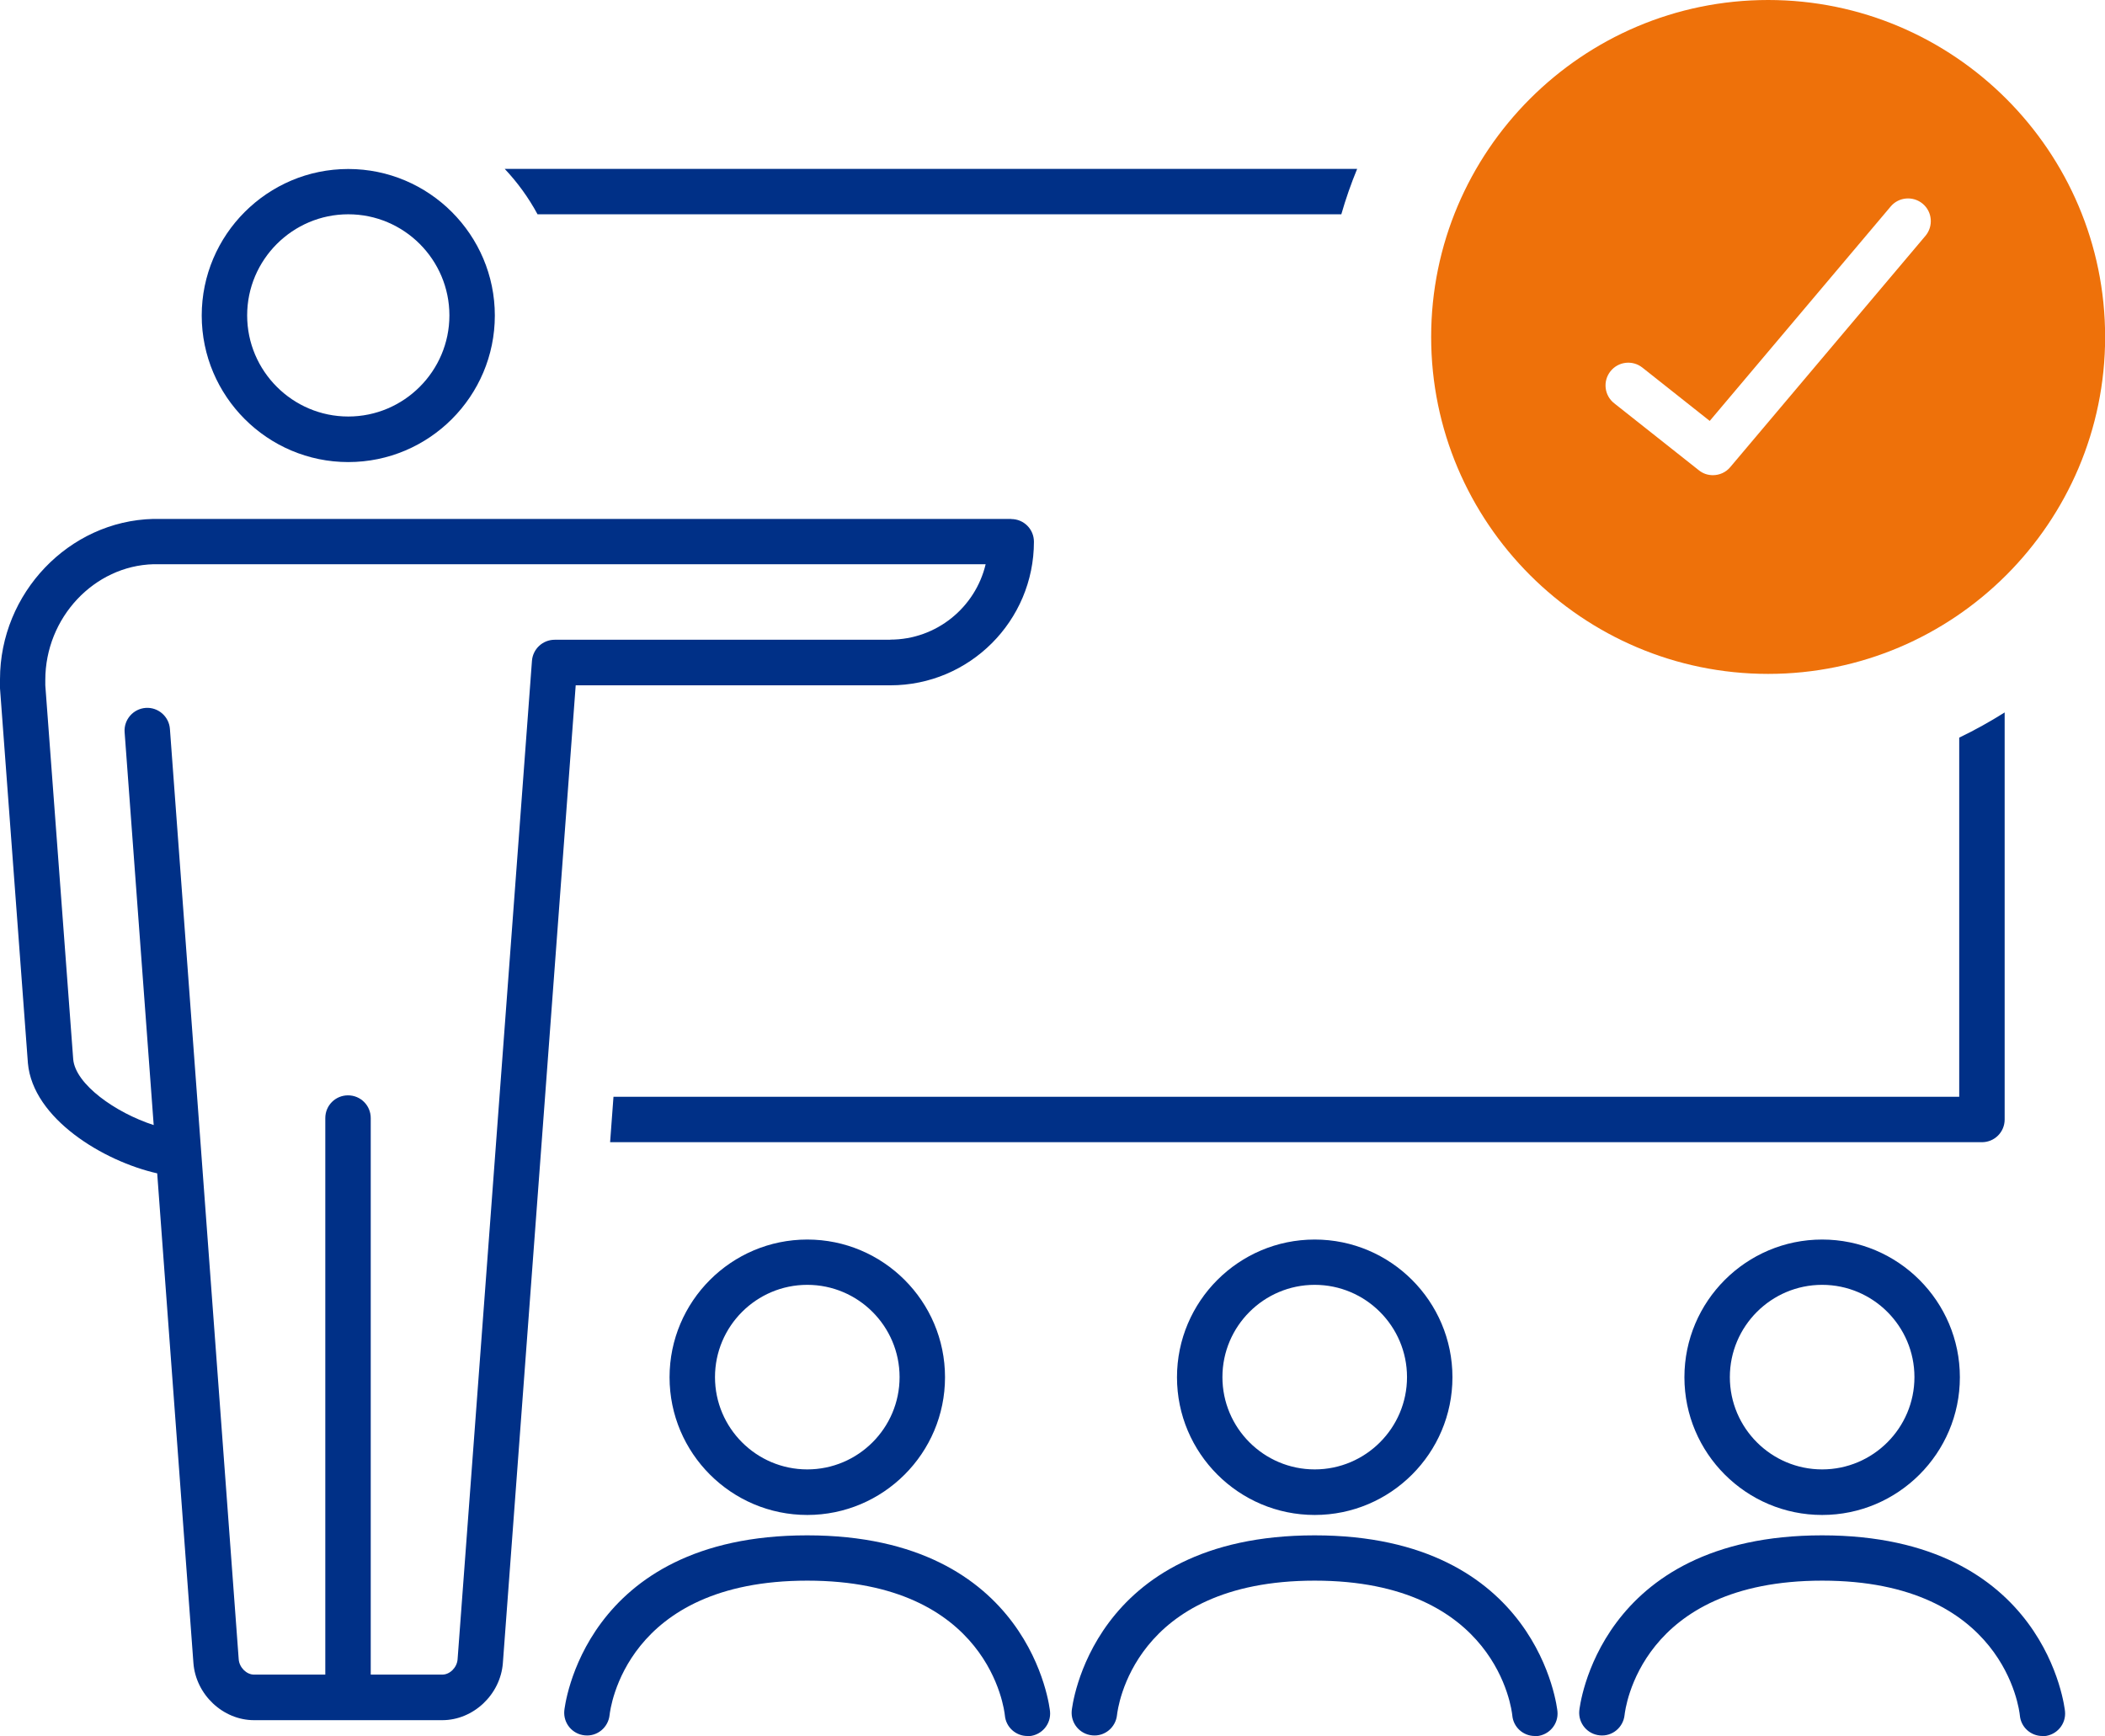<?xml version="1.0" encoding="UTF-8"?> <svg xmlns="http://www.w3.org/2000/svg" id="Layer_2" viewBox="0 0 162.16 133.75"><defs><style>.cls-1{fill:#003087;}.cls-2{fill:#ee710a;}</style></defs><g id="Text"><path class="cls-1" d="m104.55,13.01H38.88c.99,1.05,1.84,2.22,2.53,3.5h61.92c.34-1.19.75-2.36,1.22-3.5Z"></path><path class="cls-1" d="m150.93,56.83v27.67H47.26l-.26,3.5h105.68c.97,0,1.75-.78,1.75-1.75v-31.36c-1.13.71-2.29,1.36-3.5,1.94Z"></path><path class="cls-1" d="m26.83,35.6c6.23,0,11.29-5.07,11.29-11.29s-5.07-11.29-11.29-11.29-11.29,5.07-11.29,11.29,5.07,11.29,11.29,11.29Zm0-19.09c4.3,0,7.79,3.5,7.79,7.79s-3.5,7.79-7.79,7.79-7.79-3.5-7.79-7.79,3.5-7.79,7.79-7.79Z"></path><path class="cls-1" d="m77.9,39.98H11.81C5.3,40.14,0,45.71,0,52.33c0,.12-.01.34,0,.7l2.15,28.88c.38,4.28,5.83,7.56,9.96,8.49l2.79,37.72c.18,2.43,2.27,4.41,4.67,4.41h14.5c2.4,0,4.49-1.98,4.67-4.41l5.61-75.32h24.24c6.1,0,11.06-4.96,11.06-11.06,0-.97-.78-1.75-1.75-1.75Zm-9.31,9.31h-25.86c-.92,0-1.68.71-1.75,1.62l-5.73,76.94c-.05.62-.59,1.17-1.18,1.17h-5.51v-42.88c0-.97-.78-1.75-1.75-1.75s-1.75.78-1.75,1.75v42.88h-5.49c-.58,0-1.13-.55-1.18-1.17l-2.89-39.09-2.41-32.6c-.07-.96-.91-1.69-1.87-1.62s-1.69.91-1.62,1.87l2.24,30.27c-2.94-.95-6.03-3.14-6.2-5.07l-2.15-28.81c0-.17,0-.28,0-.41,0-4.8,3.76-8.8,8.34-8.92h64.1c-.79,3.33-3.79,5.81-7.35,5.81Z"></path><path class="cls-1" d="m101.28,116.72c-5.85,0-10.61-4.76-10.61-10.61s4.76-10.61,10.61-10.61,10.61,4.76,10.61,10.61-4.76,10.61-10.61,10.61Zm0-17.73c-3.92,0-7.11,3.19-7.11,7.11s3.19,7.11,7.11,7.11,7.11-3.19,7.11-7.11-3.19-7.11-7.11-7.11Z"></path><path class="cls-1" d="m118.24,133.75c-.9,0-1.66-.68-1.74-1.59-.04-.41-1.2-10.38-15.22-10.38s-15.18,9.92-15.23,10.35c-.1.96-.95,1.67-1.91,1.57-.96-.09-1.66-.93-1.58-1.89.01-.14,1.41-13.52,18.71-13.52s18.7,13.43,18.71,13.57c.09.96-.62,1.81-1.59,1.9-.05,0-.11,0-.16,0Z"></path><path class="cls-1" d="m140.37,116.72c-5.85,0-10.61-4.76-10.61-10.61s4.76-10.61,10.61-10.61,10.61,4.76,10.61,10.61-4.76,10.61-10.61,10.61Zm0-17.73c-3.92,0-7.11,3.19-7.11,7.11s3.19,7.11,7.11,7.11,7.11-3.19,7.11-7.11-3.19-7.11-7.11-7.11Z"></path><path class="cls-1" d="m157.34,133.75c-.9,0-1.66-.68-1.74-1.59-.04-.41-1.2-10.38-15.22-10.38s-15.18,9.92-15.23,10.35c-.1.96-.95,1.67-1.91,1.57-.96-.09-1.66-.93-1.58-1.89.01-.14,1.41-13.52,18.71-13.52s18.7,13.43,18.71,13.57c.09.96-.62,1.81-1.59,1.9-.05,0-.11,0-.16,0Z"></path><path class="cls-1" d="m62.19,116.72c-5.85,0-10.61-4.76-10.61-10.61s4.76-10.61,10.61-10.61,10.61,4.76,10.61,10.61-4.76,10.61-10.61,10.61Zm0-17.73c-3.92,0-7.11,3.19-7.11,7.11s3.19,7.11,7.11,7.11,7.11-3.19,7.11-7.11-3.19-7.11-7.11-7.11Z"></path><path class="cls-1" d="m79.15,133.75c-.9,0-1.66-.68-1.74-1.59-.04-.41-1.2-10.38-15.22-10.38s-15.18,9.92-15.23,10.35c-.1.96-.95,1.67-1.91,1.57-.96-.09-1.66-.93-1.58-1.89.01-.14,1.41-13.52,18.71-13.52s18.7,13.43,18.71,13.57c.09.96-.62,1.81-1.59,1.9-.05,0-.11,0-.16,0Z"></path><path class="cls-2" d="m136.21,0c-14.31,0-25.96,11.65-25.96,25.96s11.65,25.96,25.96,25.96,25.96-11.65,25.96-25.96S150.52,0,136.21,0Zm12.11,18.18l-15.03,17.81c-.34.41-.84.62-1.34.62-.38,0-.76-.12-1.08-.38l-6.52-5.16c-.76-.6-.89-1.7-.29-2.46.6-.76,1.7-.89,2.46-.29l5.19,4.11,13.94-16.52c.62-.74,1.73-.83,2.47-.21.74.62.83,1.73.21,2.47Z"></path></g></svg> 